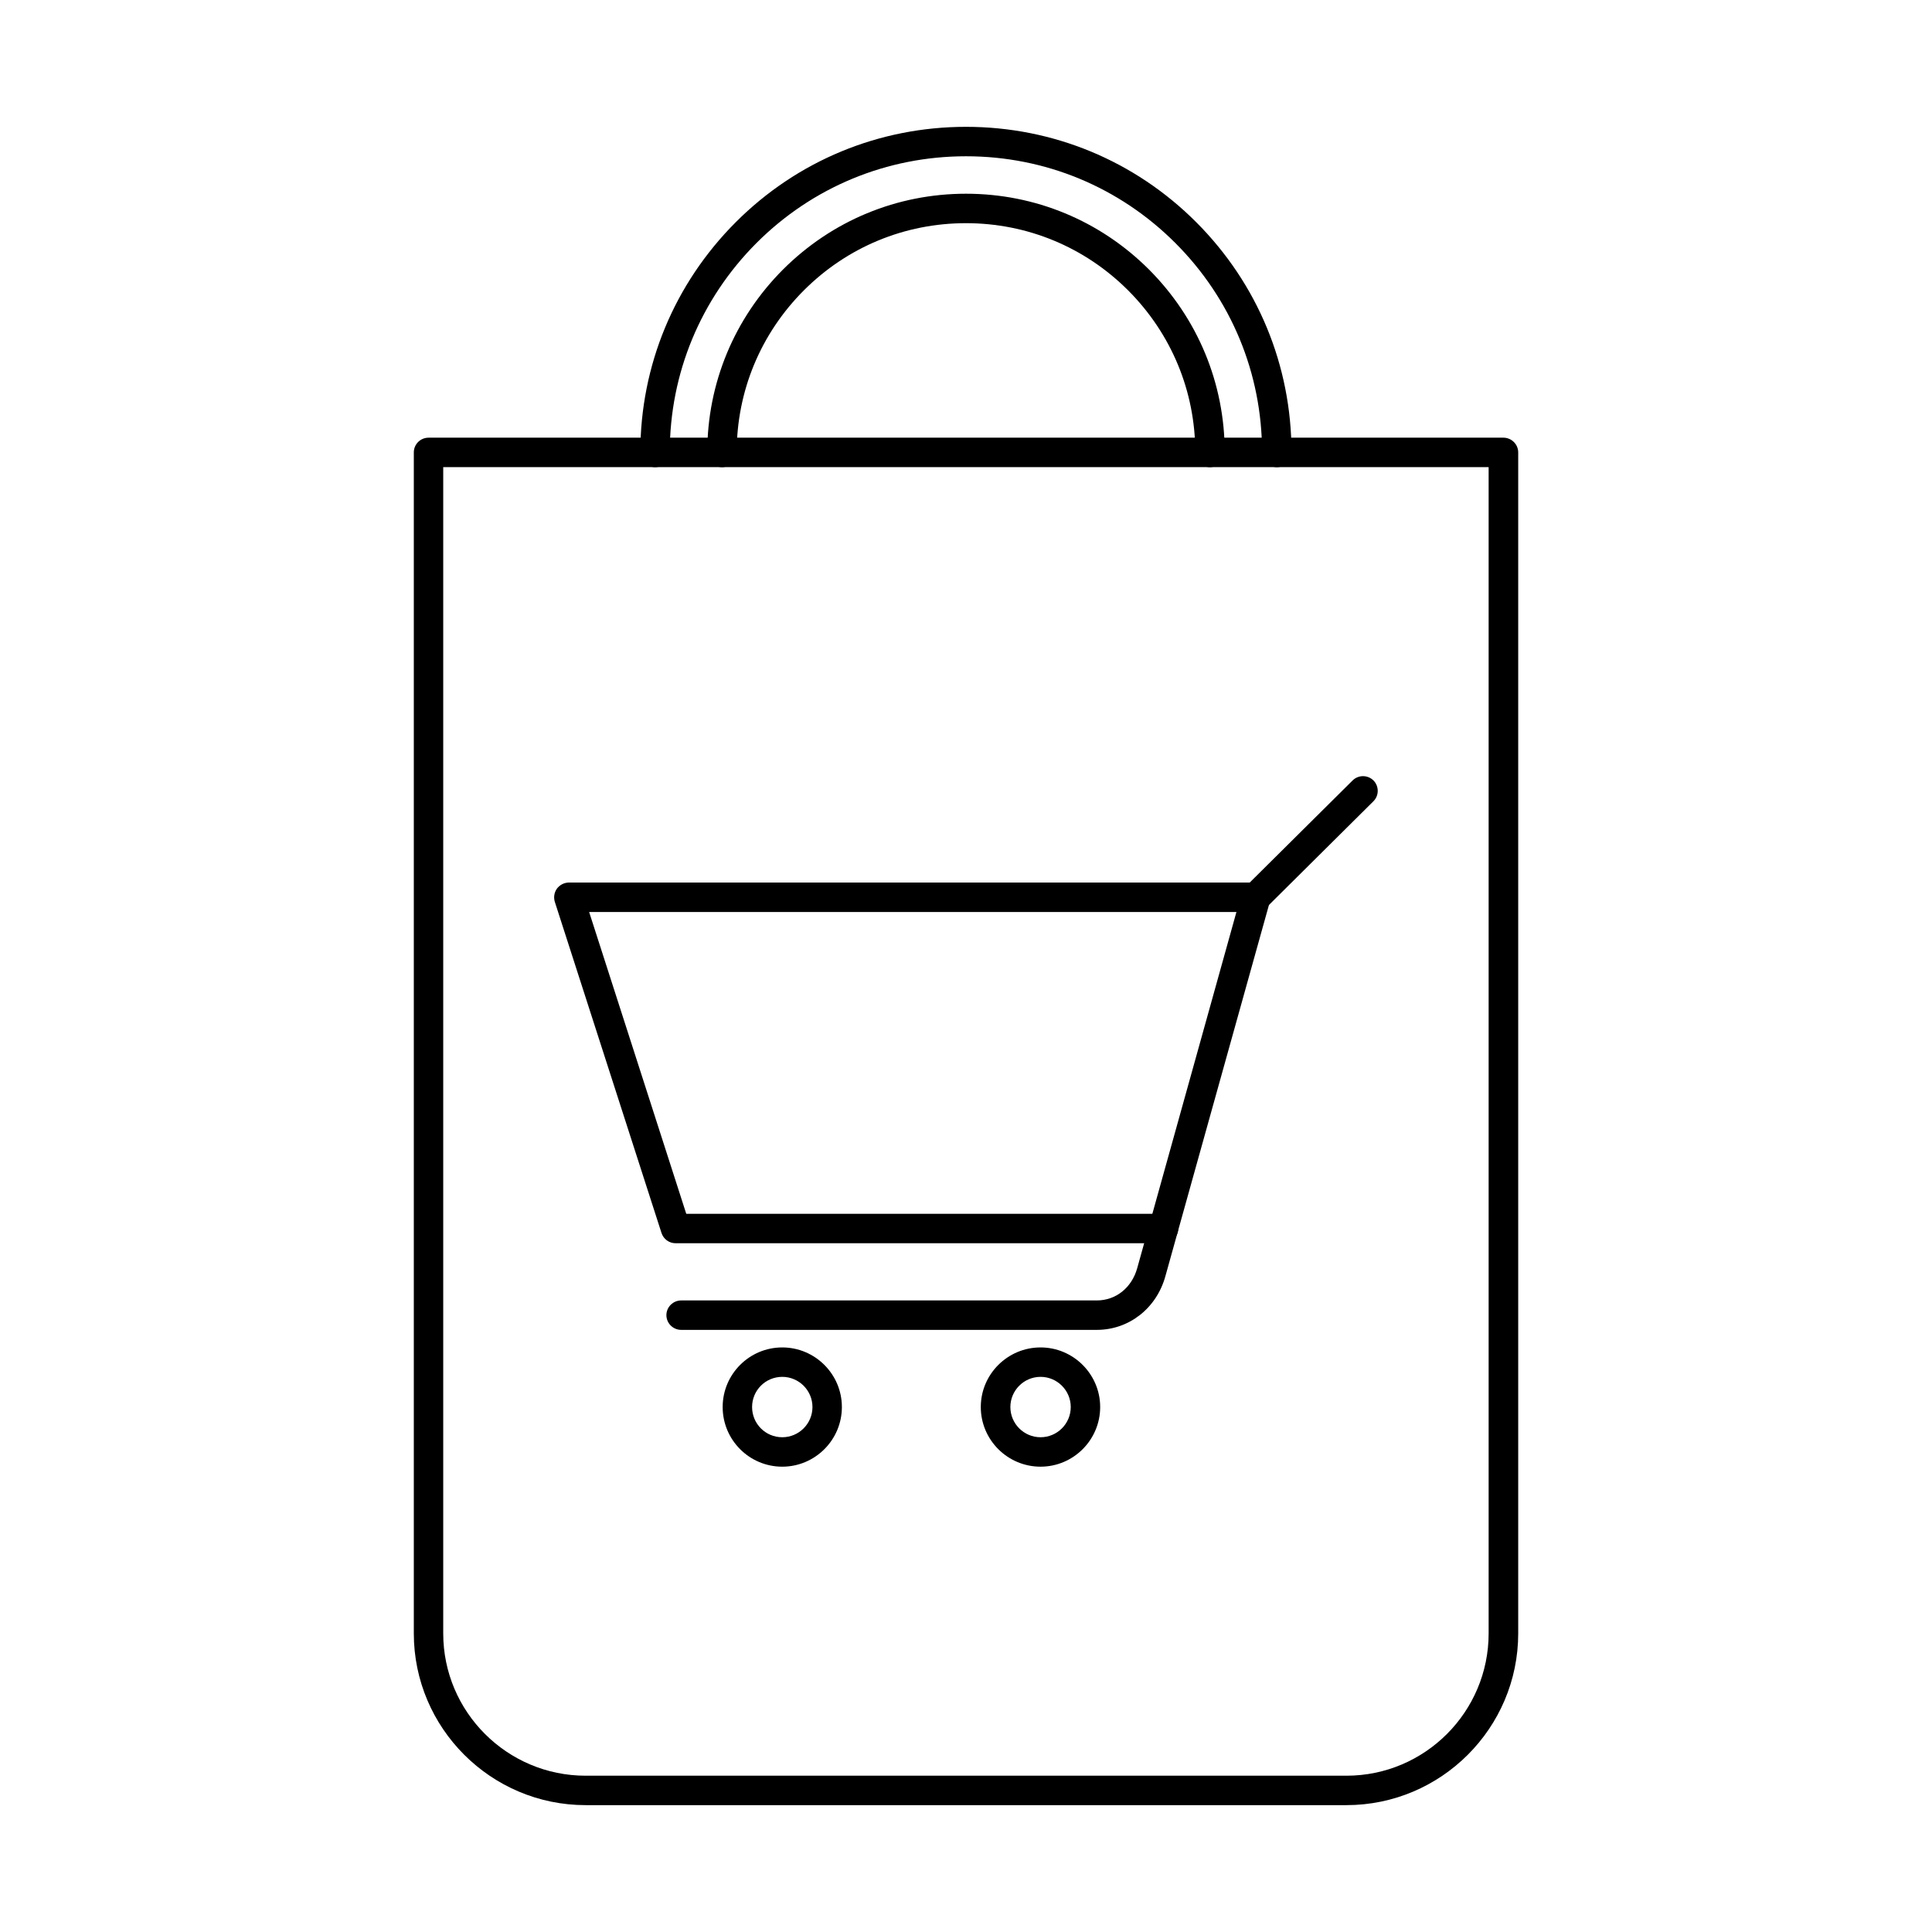 <?xml version="1.0" encoding="UTF-8"?>
<!-- Uploaded to: SVG Repo, www.svgrepo.com, Generator: SVG Repo Mixer Tools -->
<svg fill="#000000" width="800px" height="800px" version="1.1" viewBox="144 144 512 512" xmlns="http://www.w3.org/2000/svg">
 <g>
  <path d="m261.46 267.8v309.07c0 20.797 16.93 37.711 37.738 37.711h201.61c20.809 0 37.695-16.918 37.695-37.711v-309.07zm239.35 354.58h-201.61c-25.09 0-45.535-20.418-45.535-45.516v-312.97c0-2.152 1.738-3.902 3.918-3.902h284.84c2.141 0 3.918 1.75 3.918 3.902v312.97c0 25.094-20.445 45.516-45.535 45.516z"/>
  <path d="m464.64 267.8c-2.141 0-3.879-1.75-3.879-3.902 0-16.234-6.344-31.484-17.816-42.965-11.477-11.469-26.746-17.789-42.949-17.789-16.242 0-31.473 6.32-42.949 17.789-11.473 11.48-17.816 26.73-17.816 42.965 0 2.152-1.738 3.902-3.879 3.902-2.18 0-3.918-1.75-3.918-3.902 0-18.32 7.152-35.527 20.082-48.484 12.969-12.941 30.18-20.074 48.484-20.074 18.305 0 35.516 7.133 48.484 20.074 12.93 12.957 20.082 30.164 20.082 48.484 0 2.152-1.777 3.902-3.918 3.902zm17.738 0c-2.141 0-3.918-1.75-3.918-3.902 0-20.969-8.16-40.68-22.988-55.504-14.828-14.824-34.504-22.98-55.473-22.98s-40.688 8.156-55.516 22.98c-14.789 14.824-22.988 34.531-22.988 55.504 0 2.152-1.738 3.902-3.879 3.902-2.184 0-3.918-1.75-3.918-3.902 0-23.055 9.012-44.723 25.293-61.02 16.281-16.293 37.98-25.266 61.008-25.266 23.031 0 44.727 8.969 61.008 25.266 16.281 16.301 25.254 37.969 25.254 61.02 0 2.152-1.738 3.902-3.879 3.902z"/>
  <path d="m434.66 496.43h-110.14c-2.141 0-3.918-1.746-3.918-3.898s1.777-3.902 3.918-3.902h110.14c5.051 0 9.254-3.352 10.707-8.535l27.676-99.352c0.566-2.074 2.746-3.293 4.809-2.715 2.102 0.582 3.273 2.734 2.707 4.809l-27.715 99.352c-2.344 8.527-9.656 14.242-18.18 14.242z"/>
  <path d="m452.32 473.47h-129.29c-1.695 0-3.191-1.094-3.719-2.703l-28.281-87.777c-0.363-1.188-0.16-2.488 0.566-3.5 0.766-1.004 1.938-1.605 3.191-1.605h180.4l27.273-27.066c1.535-1.512 4-1.504 5.535 0.02 1.496 1.535 1.496 4.004-0.039 5.519l-28.402 28.195c-0.727 0.73-1.695 1.137-2.746 1.137h-176.68l25.738 79.98h126.46c2.184 0 3.918 1.75 3.918 3.902 0 2.152-1.738 3.898-3.918 3.898z"/>
  <path d="m351.31 508.88c-4.445 0-8 3.586-8 8 0 4.422 3.555 8.004 8 8.004 4.402 0 8-3.582 8-8.004 0-4.41-3.598-8-8-8zm0 23.805c-8.727 0-15.797-7.09-15.797-15.805 0-8.707 7.07-15.797 15.797-15.797 8.688 0 15.797 7.09 15.797 15.797 0 8.715-7.109 15.805-15.797 15.805z"/>
  <path d="m419.76 508.88c-4.402 0-8 3.586-8 8 0 4.422 3.598 8.004 8 8.004 4.402 0 8-3.582 8-8.004 0-4.41-3.598-8-8-8zm0 23.805c-8.727 0-15.84-7.09-15.84-15.805 0-8.707 7.109-15.797 15.84-15.797 8.688 0 15.797 7.09 15.797 15.797 0 8.715-7.109 15.805-15.797 15.805z"/>
 </g>
</svg>